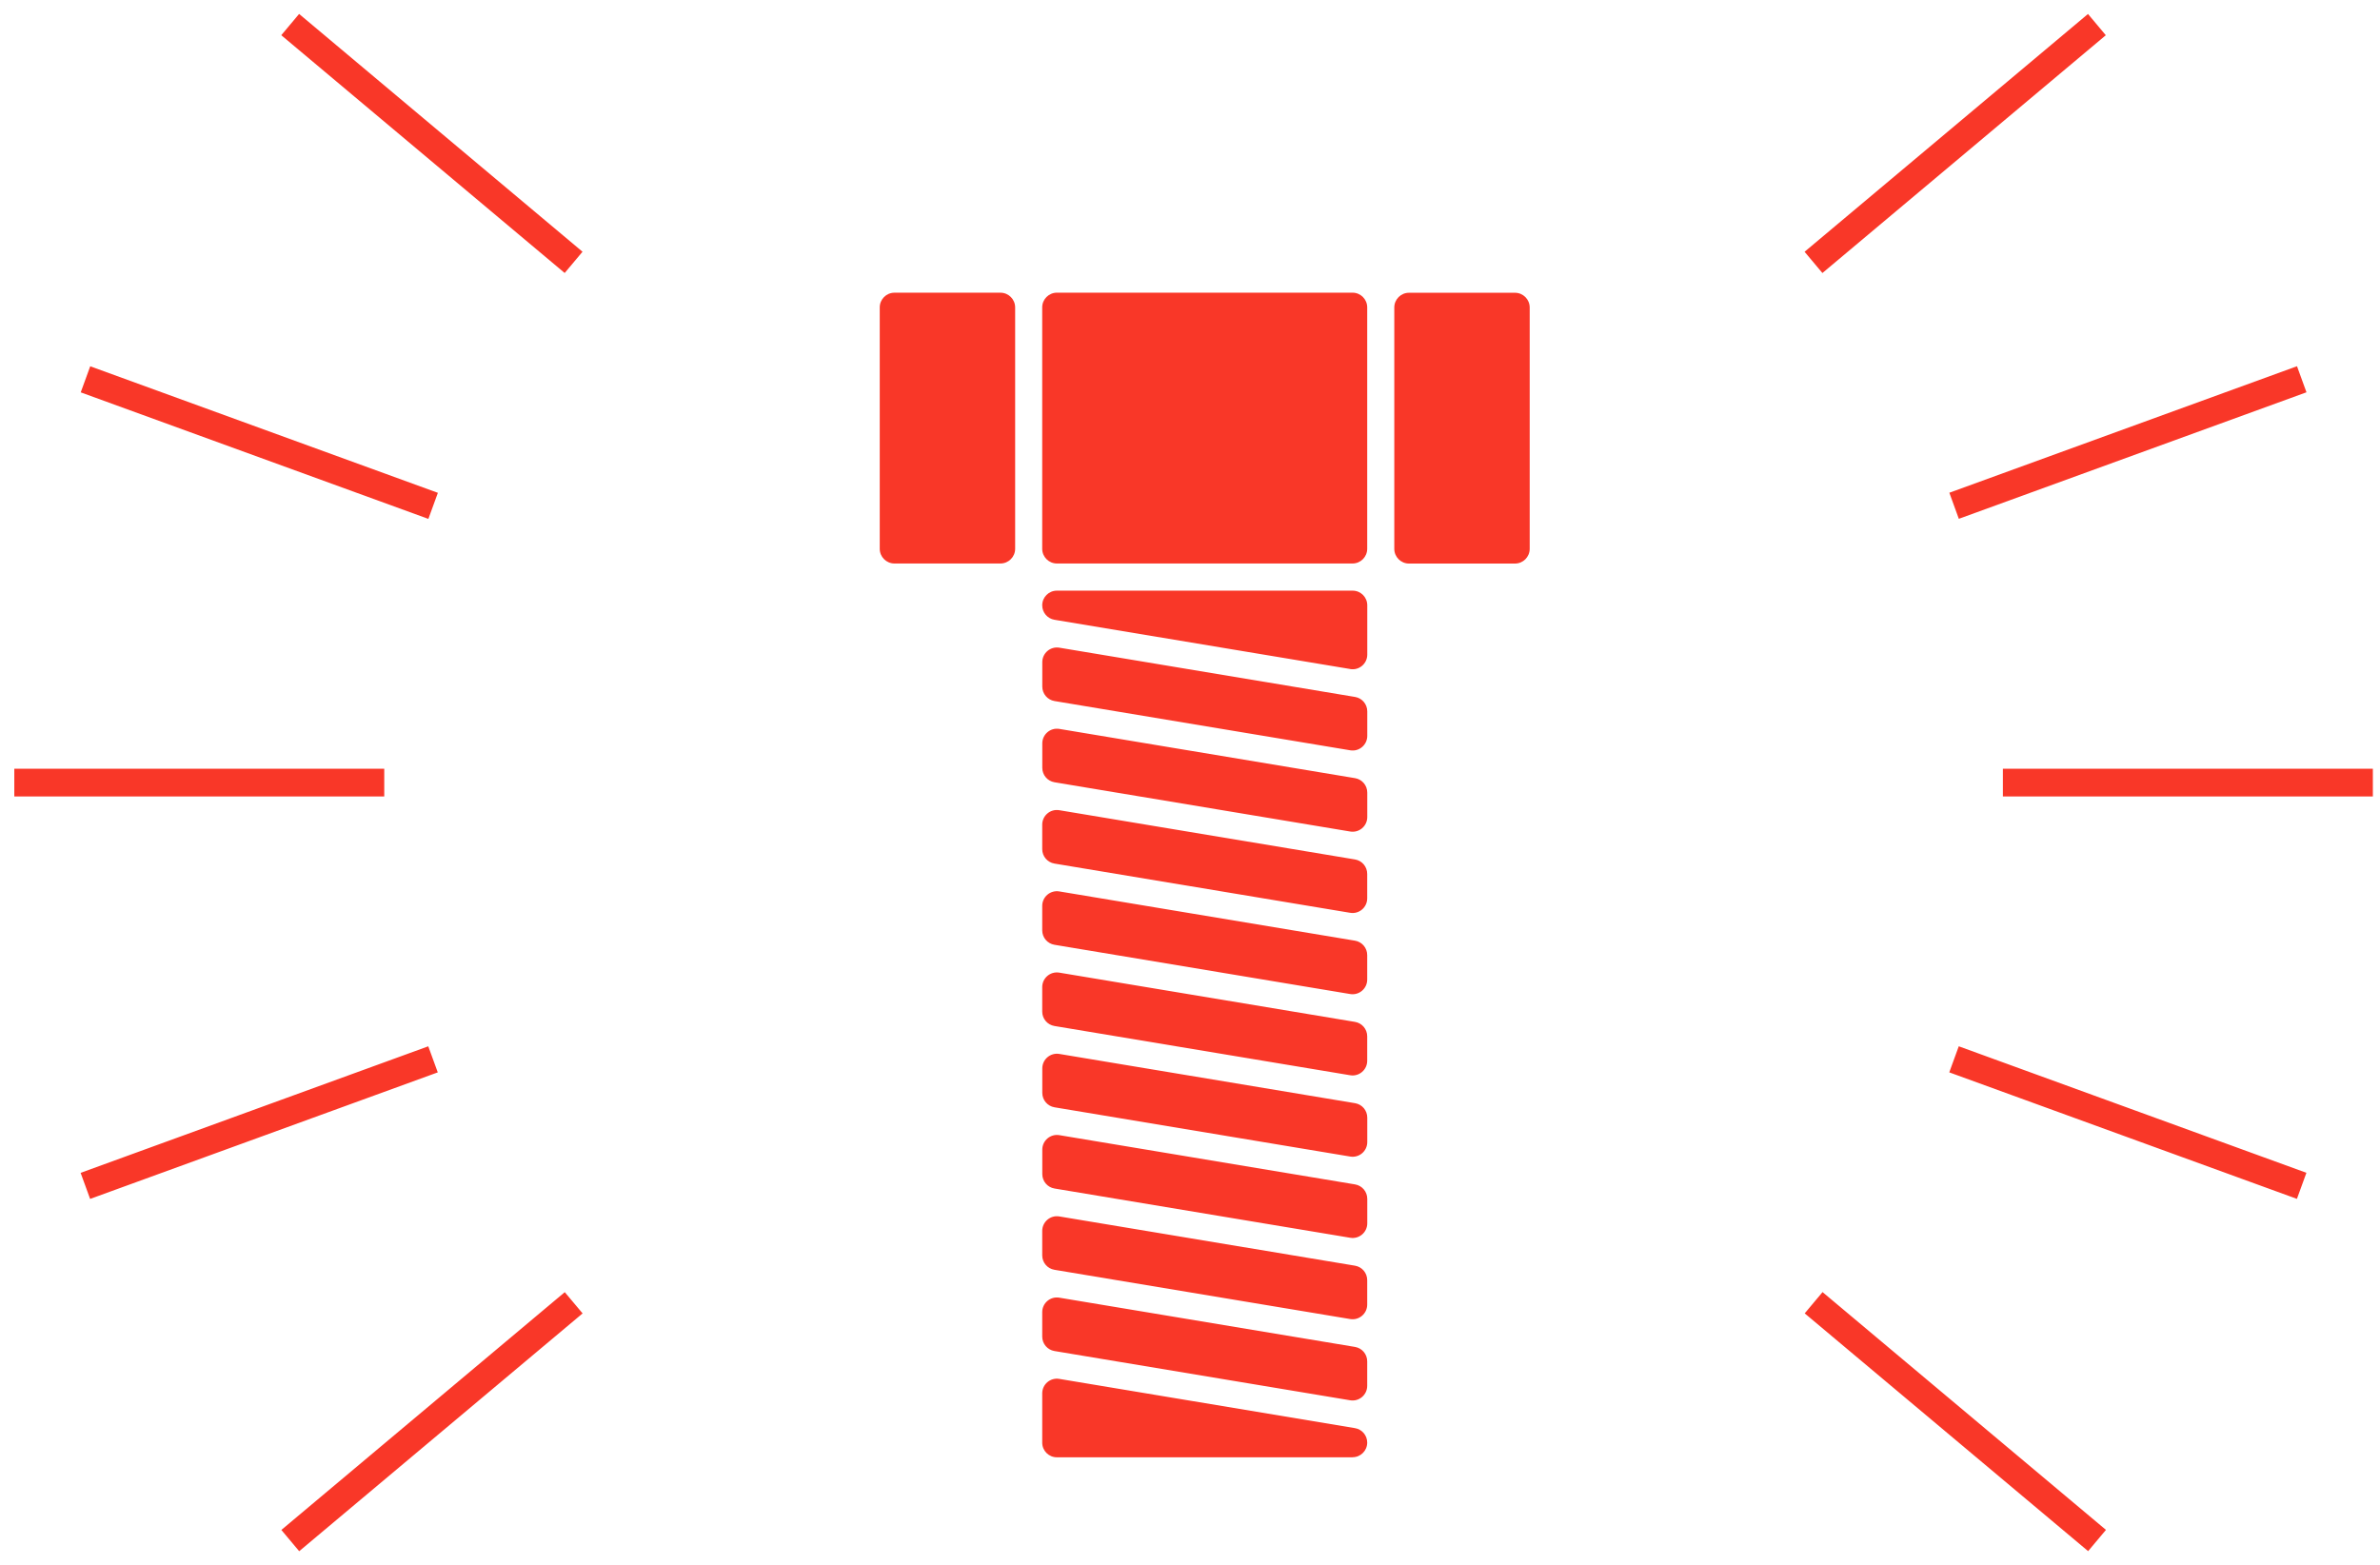 <svg xmlns="http://www.w3.org/2000/svg" fill="none" viewBox="0 0 111 73"><path fill="#F93728" d="M.667 35.855V37.149H17.921V35.855H.667ZM93.412 35.854V37.148H110.667V35.854H93.412ZM4.208 17.084 3.765 18.3 19.979 24.202 20.422 22.986 4.208 17.084ZM91.354 48.8 90.911 50.016 107.125 55.917 107.568 54.701 91.354 48.8ZM13.95.65 13.118 1.642 26.336 12.733 27.168 11.741 13.95.65ZM85.001 60.265 84.169 61.257 97.387 72.347 98.219 71.356 85.001 60.265ZM3.76 54.703 4.203 55.919 20.417 50.017 19.974 48.801 3.76 54.703ZM90.915 22.982 91.357 24.198 107.571 18.297 107.129 17.081 90.915 22.982ZM13.122 71.359 13.954 72.35 27.172 61.259 26.34 60.268 13.122 71.359ZM84.163 11.743 84.995 12.734 98.212 1.643 97.381.652 84.163 11.743ZM63.08 13.651 49.293 13.651C48.914 13.651 48.607 13.958 48.607 14.337V25.596C48.607 25.974 48.914 26.282 49.293 26.282L63.08 26.282C63.458 26.282 63.765 25.974 63.765 25.596V14.337C63.765 13.958 63.458 13.651 63.08 13.651ZM46.659 13.652H41.716C41.337 13.652 41.03 13.959 41.03 14.338V25.596C41.03 25.975 41.337 26.282 41.716 26.282H46.659C47.038 26.282 47.345 25.975 47.345 25.596V14.338C47.345 13.959 47.038 13.652 46.659 13.652ZM70.657 13.655 65.713 13.655C65.335 13.655 65.028 13.962 65.028 14.341V25.599C65.028 25.978 65.335 26.285 65.713 26.285L70.657 26.285C71.036 26.285 71.343 25.978 71.343 25.599V14.341C71.343 13.962 71.036 13.655 70.657 13.655ZM63.084 67.97H49.291C48.913 67.97 48.608 67.665 48.608 67.287V64.987C48.608 64.566 48.986 64.243 49.404 64.313L63.194 66.61C63.524 66.665 63.765 66.949 63.765 67.284 63.765 67.662 63.46 67.967 63.081 67.967L63.084 67.97ZM62.969 65.311 49.179 63.014C48.849 62.959 48.608 62.675 48.608 62.34L48.608 61.199C48.608 60.778 48.986 60.455 49.404 60.525L63.194 62.822C63.524 62.877 63.765 63.16 63.765 63.496L63.765 64.637C63.765 65.058 63.386 65.381 62.969 65.311ZM62.969 61.522 49.179 59.225C48.849 59.171 48.608 58.887 48.608 58.551V57.411C48.608 56.99 48.986 56.666 49.404 56.736L63.194 59.033C63.524 59.088 63.765 59.372 63.765 59.707L63.765 60.848C63.765 61.269 63.386 61.593 62.969 61.522ZM62.972 57.731 49.182 55.434C48.852 55.379 48.611 55.096 48.611 54.76V53.619C48.611 53.198 48.99 52.875 49.407 52.945L63.197 55.242C63.527 55.297 63.768 55.581 63.768 55.916L63.768 57.057C63.768 57.478 63.39 57.801 62.972 57.731ZM62.972 53.943 49.182 51.646C48.852 51.591 48.611 51.307 48.611 50.972L48.611 49.831C48.611 49.41 48.99 49.087 49.407 49.157L63.197 51.454C63.527 51.508 63.768 51.792 63.768 52.128L63.768 53.268C63.768 53.689 63.39 54.013 62.972 53.943ZM62.969 50.151 49.179 47.854C48.849 47.799 48.608 47.516 48.608 47.18L48.608 46.039C48.608 45.618 48.986 45.295 49.404 45.365L63.194 47.662C63.524 47.717 63.765 48.001 63.765 48.336V49.477C63.765 49.898 63.386 50.221 62.969 50.151ZM62.969 46.363 49.179 44.066C48.849 44.011 48.608 43.727 48.608 43.392V42.251C48.608 41.83 48.986 41.507 49.404 41.577L63.194 43.874C63.524 43.929 63.765 44.212 63.765 44.548L63.765 45.689C63.765 46.11 63.386 46.433 62.969 46.363ZM62.969 42.574 49.179 40.278C48.849 40.223 48.608 39.939 48.608 39.603L48.608 38.463C48.608 38.042 48.986 37.718 49.404 37.789L63.194 40.086C63.524 40.14 63.765 40.424 63.765 40.76L63.765 41.9C63.765 42.321 63.386 42.645 62.969 42.574ZM62.972 38.783 49.182 36.486C48.852 36.431 48.611 36.148 48.611 35.812V34.671C48.611 34.25 48.99 33.927 49.407 33.997L63.197 36.294C63.527 36.349 63.768 36.633 63.768 36.968V38.109C63.768 38.53 63.39 38.853 62.972 38.783ZM62.972 34.995 49.182 32.698C48.852 32.643 48.611 32.359 48.611 32.024V30.883C48.611 30.462 48.99 30.139 49.407 30.209L63.197 32.506C63.527 32.561 63.768 32.844 63.768 33.18L63.768 34.321C63.768 34.742 63.39 35.065 62.972 34.995ZM62.969 31.203 49.179 28.907C48.849 28.852 48.608 28.568 48.608 28.232 48.608 27.854 48.913 27.549 49.291 27.549L63.084 27.549C63.463 27.549 63.768 27.854 63.768 28.232L63.768 30.532C63.768 30.953 63.39 31.276 62.972 31.206L62.969 31.203Z"/></svg>